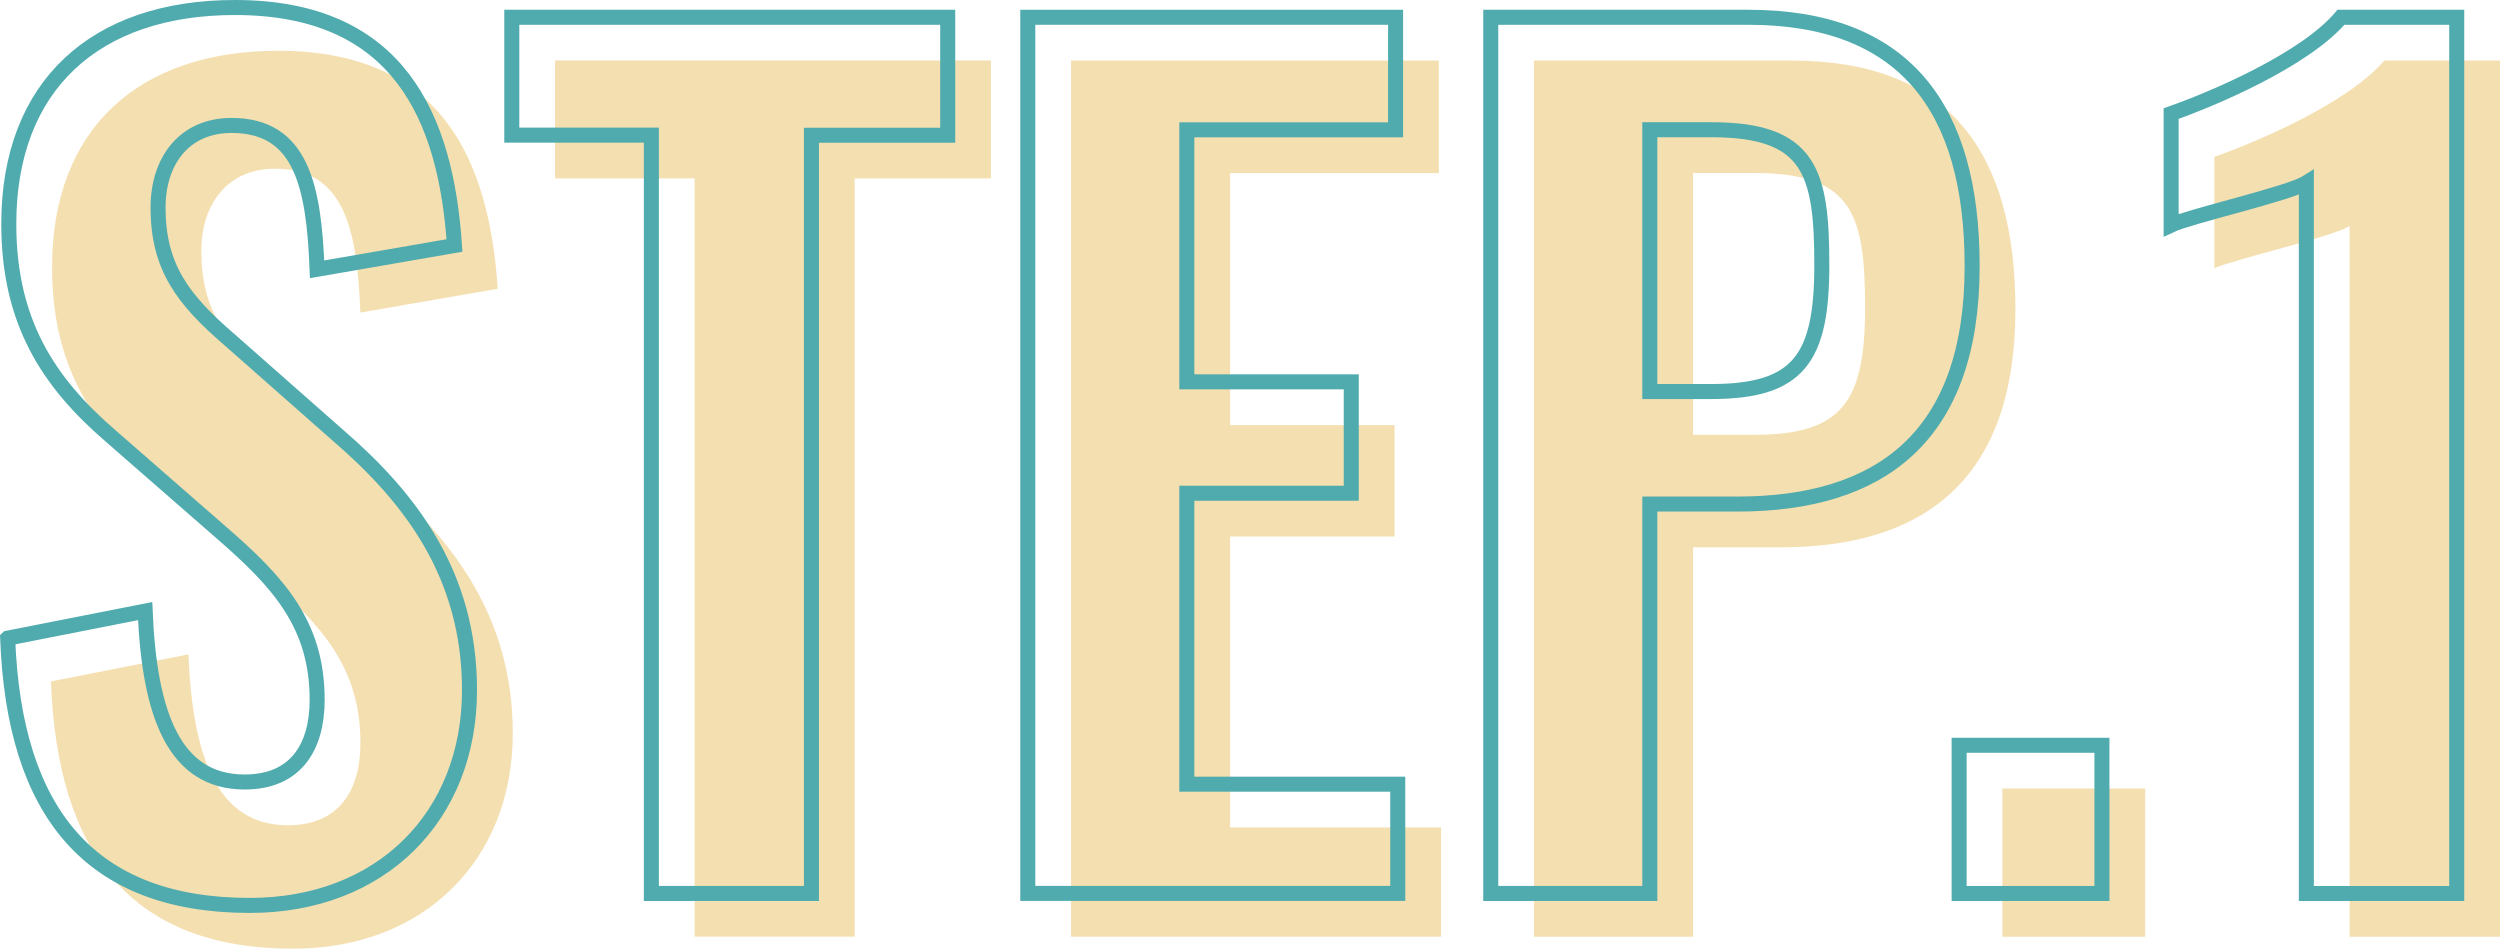 <?xml version="1.0" encoding="UTF-8"?><svg id="_レイヤー_2" xmlns="http://www.w3.org/2000/svg" width="332.8" height="126.28" viewBox="0 0 332.8 126.28"><defs><style>.cls-1{fill:#f4dfb0;}.cls-2{fill:none;stroke:#4fabad;stroke-miterlimit:10;stroke-width:2px;}</style></defs><g id="_レイヤー_1-2"><path class="cls-1" d="m6.79,90.71l18.29-3.6c.58,13.82,3.89,22.75,13.25,22.75,6.77,0,9.65-4.61,9.65-10.94,0-10.08-5.18-15.7-12.82-22.32l-14.69-12.82c-8.35-7.2-13.54-15.26-13.54-28.22,0-18.43,11.52-28.8,30.1-28.8,21.89,0,28.08,14.69,29.23,31.68l-18.29,3.17c-.43-10.94-2.02-19.15-11.38-19.15-6.34,0-9.79,4.75-9.79,10.94,0,7.92,3.31,12.24,9.5,17.57l14.54,12.82c9.5,8.21,17.42,18.43,17.42,33.84,0,16.85-11.81,28.66-29.23,28.66-21.31,0-31.39-12.38-32.25-35.57Z"/><path class="cls-1" d="m92.47,23.75h-18.58v-15.7h58.03v15.7h-18.14v100.94h-21.31V23.75Z"/><path class="cls-1" d="m142.58,8.06h48.96v14.98h-27.79v33.55h21.89v14.83h-21.89v38.73h28.08v14.54h-49.25V8.06Z"/><path class="cls-1" d="m204.21,8.06h34.27c20.88,0,29.81,12.1,29.81,33.12,0,22.9-12.38,31.68-31.25,31.68h-11.66v51.84h-21.17V8.06Zm29.38,49.82c11.66,0,14.69-4.46,14.69-16.85s-1.58-18-14.69-18h-8.21v34.85h8.21Z"/><path class="cls-1" d="m266.56,104.97h19.01v19.73h-19.01v-19.73Z"/><path class="cls-1" d="m312.78,30.09c-2.3,1.44-15.55,4.46-18,5.62v-14.83c5.33-1.87,17.71-7.06,22.61-12.82h15.41v116.64h-20.02V30.09Z"/><path class="cls-2" d="m1.03,84.95l18.29-3.6c.58,13.82,3.89,22.75,13.25,22.75,6.77,0,9.65-4.61,9.65-10.94,0-10.08-5.18-15.7-12.82-22.32l-14.69-12.82C6.36,50.82,1.17,42.76,1.17,29.8,1.17,11.37,12.69,1,31.27,1c21.89,0,28.08,14.69,29.23,31.68l-18.29,3.17c-.43-10.94-2.02-19.15-11.38-19.15-6.34,0-9.79,4.75-9.79,10.94,0,7.92,3.31,12.24,9.5,17.57l14.54,12.82c9.5,8.21,17.42,18.43,17.42,33.84,0,16.85-11.81,28.66-29.23,28.66-21.31,0-31.39-12.38-32.25-35.57Z"/><path class="cls-2" d="m86.71,17.99h-18.58V2.3h58.03v15.7h-18.14v100.94h-21.31V17.99Z"/><path class="cls-2" d="m136.82,2.3h48.96v14.98h-27.79v33.55h21.89v14.83h-21.89v38.73h28.08v14.54h-49.25V2.3Z"/><path class="cls-2" d="m198.45,2.3h34.27c20.88,0,29.81,12.1,29.81,33.12,0,22.9-12.38,31.68-31.25,31.68h-11.66v51.84h-21.17V2.3Zm29.38,49.82c11.66,0,14.69-4.46,14.69-16.85s-1.58-18-14.69-18h-8.21v34.85h8.21Z"/><path class="cls-2" d="m260.8,99.21h19.01v19.73h-19.01v-19.73Z"/><path class="cls-2" d="m307.02,24.33c-2.3,1.44-15.55,4.46-18,5.62v-14.83c5.33-1.87,17.71-7.06,22.61-12.82h15.41v116.64h-20.02V24.33Z"/></g></svg>